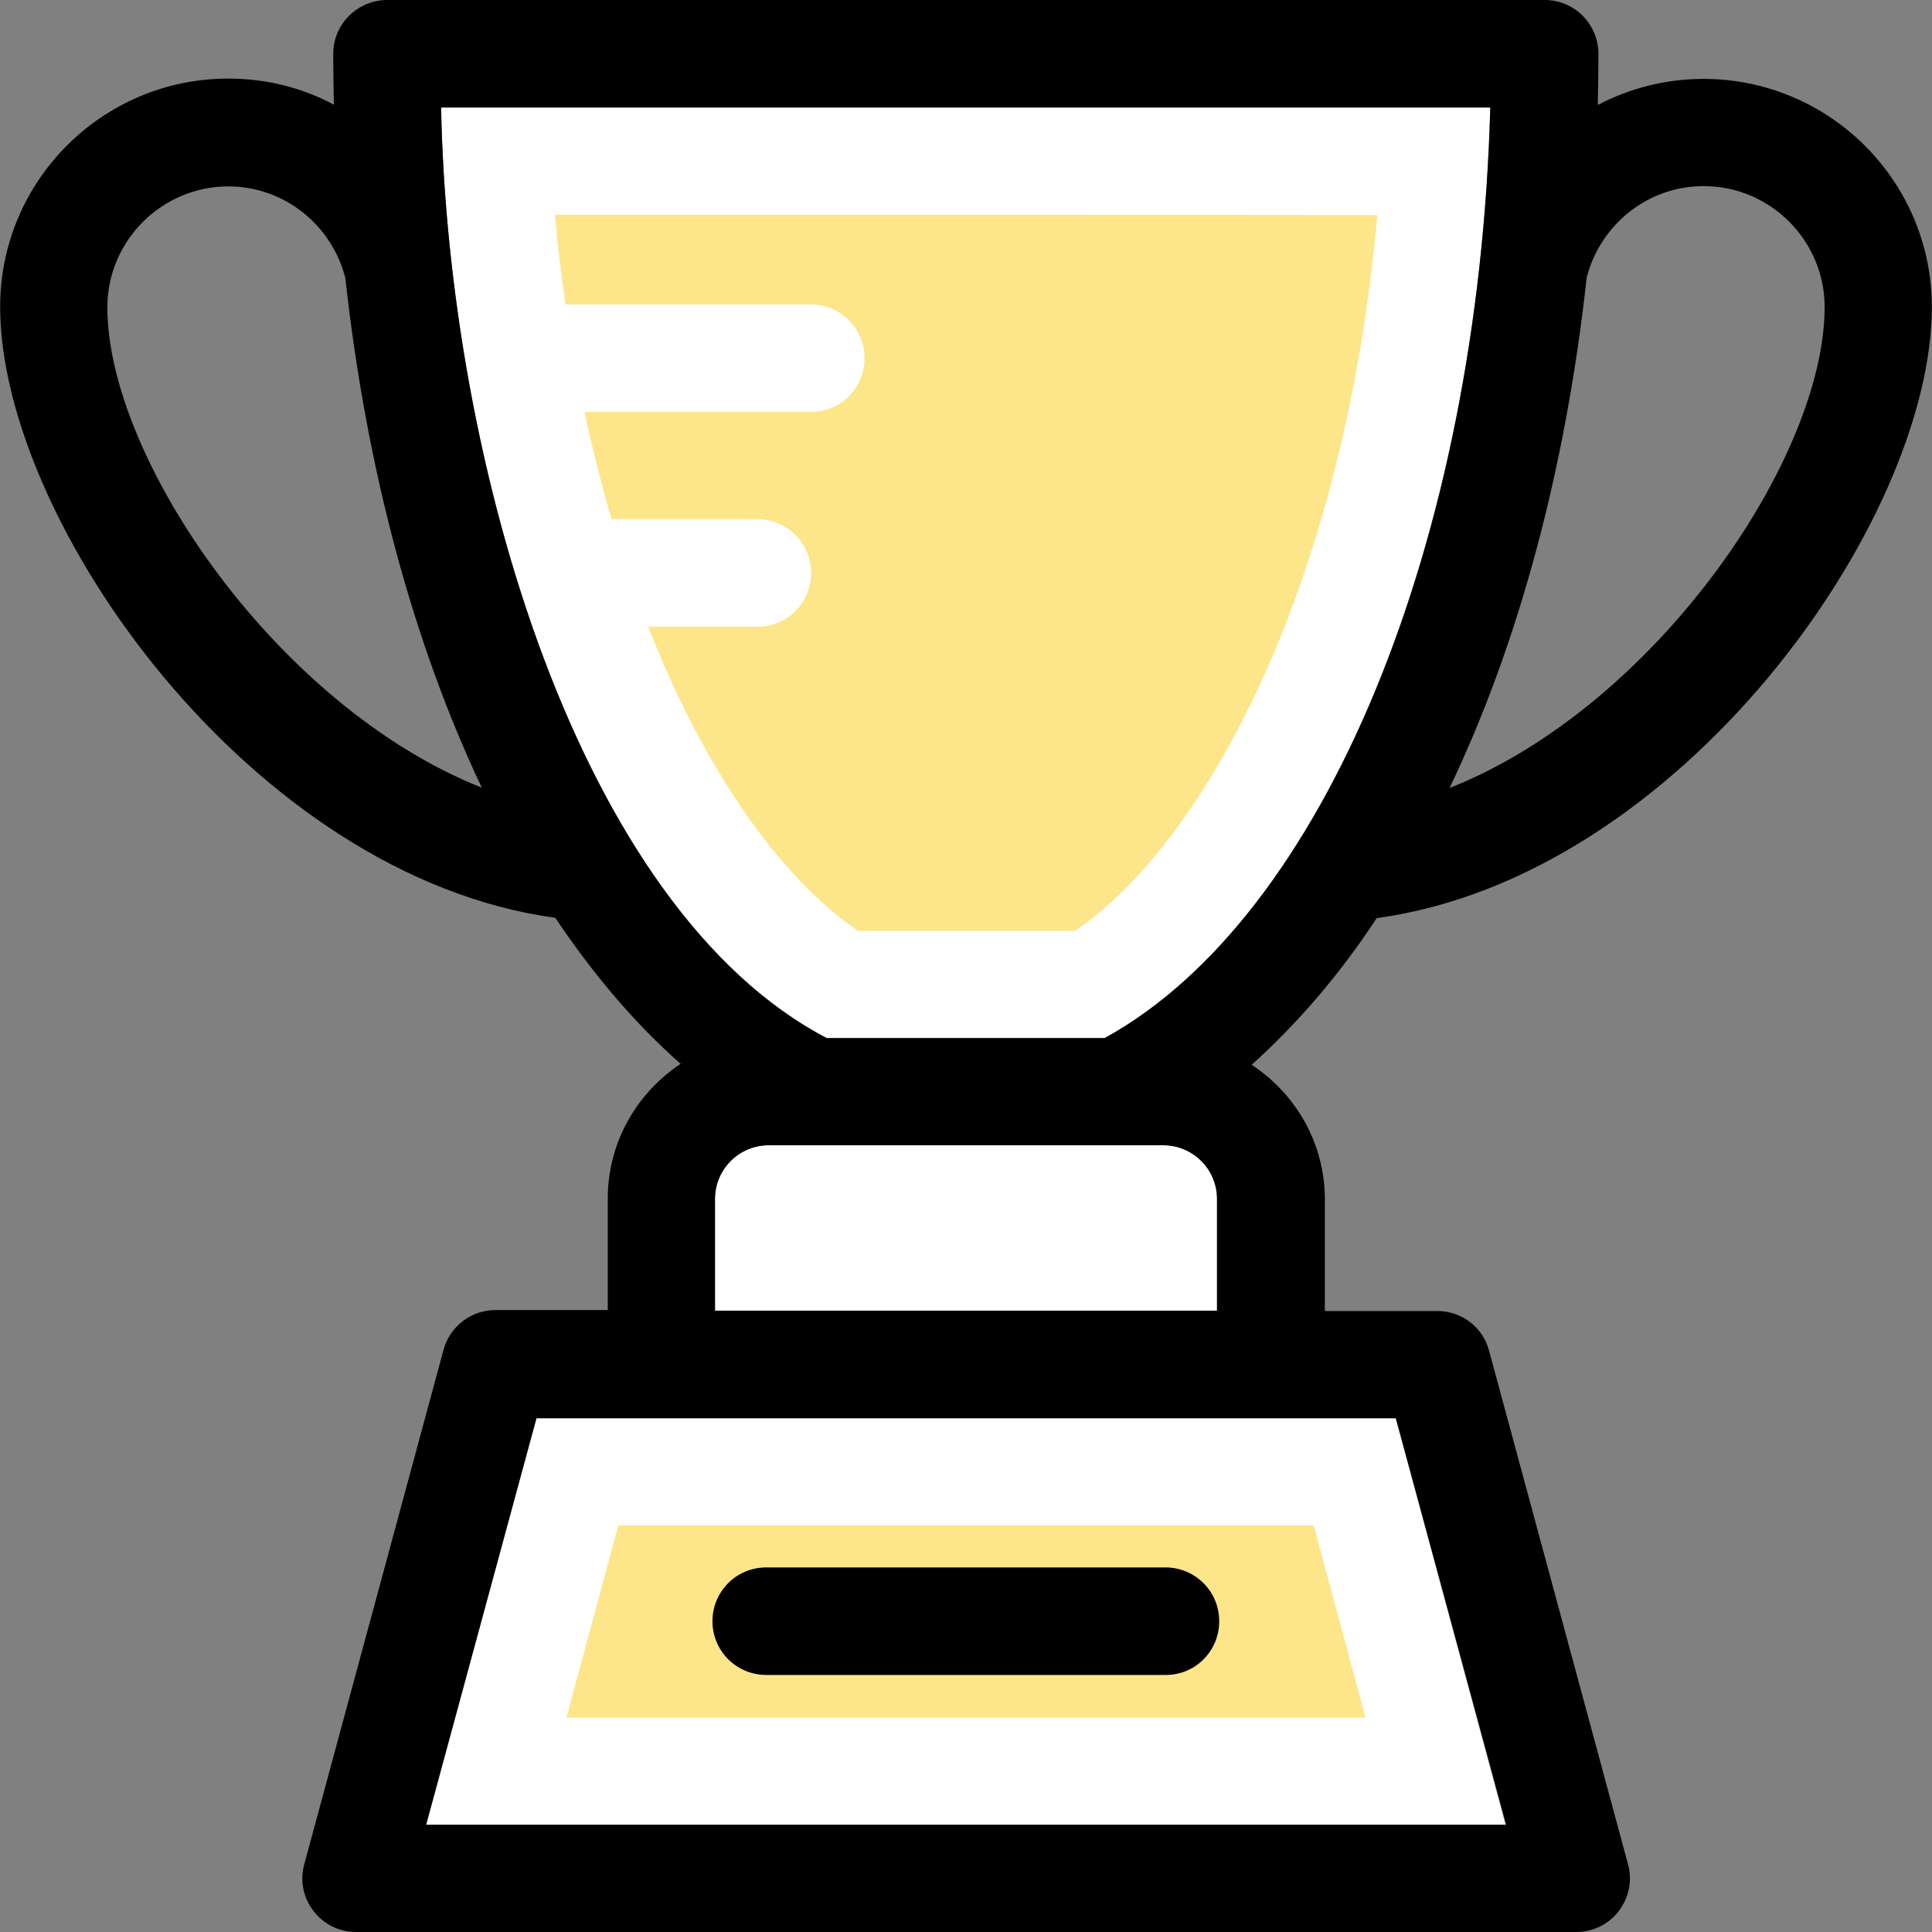 <!DOCTYPE svg PUBLIC "-//W3C//DTD SVG 1.1//EN" "http://www.w3.org/Graphics/SVG/1.1/DTD/svg11.dtd">
<!-- Uploaded to: SVG Repo, www.svgrepo.com, Transformed by: SVG Repo Mixer Tools -->
<svg height="800px" width="800px" version="1.1" id="Layer_1" xmlns="http://www.w3.org/2000/svg" xmlns:xlink="http://www.w3.org/1999/xlink" viewBox="0 0 392.598 392.598" xml:space="preserve" fill="#000">

<rect x="0" y="0" width="392.598" height="392.598" fill="#808080" stroke="none"/>

<g id="SVGRepo_bgCarrier" stroke-width="0"/>

<g id="SVGRepo_tracerCarrier" stroke-linecap="round" stroke-linejoin="round"/>

<g id="SVGRepo_iconCarrier"> <g> <path style="fill:#FFFFFF;" d="M89.632,21.851c1.487,72.921,28.121,162.844,78.352,189.091h56.501 c44.477-24.436,75.96-100.719,78.352-189.091C302.836,21.851,89.632,21.851,89.632,21.851z"/> <polygon style="fill:#FFFFFF;" points="108.962,288.194 86.594,370.812 305.939,370.812 283.636,288.194 "/> </g> <polygon style="fill:#fde68a;" points="115.103,349.026 125.64,309.98 266.958,309.98 277.495,349.026 "/> <path style="fill:#FFFFFF;" d="M247.305,243.653c0-6.012-4.848-10.925-10.925-10.925h-80.162c-6.012,0-10.925,4.848-10.925,10.925 v22.691h102.012L247.305,243.653L247.305,243.653z"/> <path style="fill:#fde68a;" d="M112.776,43.636c0.517,6.271,1.293,12.283,2.133,18.23h49.842c6.012,0,10.925,4.848,10.925,10.925 c0,6.012-4.848,10.925-10.925,10.925h-45.964c1.616,7.564,3.426,14.804,5.495,21.786h29.608c6.012,0,10.925,4.848,10.925,10.925 c0,6.077-4.848,10.925-10.925,10.925h-22.174c11.636,29.737,27.152,51.2,42.602,61.802h44.154 c27.539-18.877,54.95-72.275,61.414-145.455C279.822,43.636,112.776,43.636,112.776,43.636z"/> <g> <path style="fill:#000;" d="M236.897,340.364h-81.196c-6.012,0-10.925-4.849-10.925-10.925c0-6.012,4.848-10.925,10.925-10.925 h81.131c6.012,0,10.925,4.848,10.925,10.925S242.909,340.364,236.897,340.364z"/> <path style="fill:#000;" d="M279.758,186.57c61.737-8.404,112.808-80.614,112.808-124.186c0-25.6-20.816-46.352-46.416-46.352 c-7.758,0-15.063,1.939-21.463,5.301c0.065-3.491,0.129-6.853,0.129-10.343c0-6.077-4.848-10.99-10.925-10.99H78.707 c-6.012,0-10.99,4.848-10.99,10.925c0,3.491,0.065,6.982,0.129,10.343c-6.4-3.426-13.705-5.301-21.463-5.301 c-25.6,0-46.352,20.816-46.352,46.352c0,43.572,51.071,115.782,112.808,124.186c7.758,11.572,16.226,21.527,25.471,29.673 c-8.857,5.883-14.804,15.903-14.804,27.345v22.691h-22.82c-4.913,0-9.244,3.297-10.537,8.016L61.834,378.828 c-0.905,3.232-0.259,6.788,1.875,9.503c2.069,2.715,5.236,4.267,8.663,4.267h247.919c3.426,0,6.594-1.552,8.663-4.267 c2.069-2.715,2.78-6.206,1.875-9.503l-28.251-104.404c-1.293-4.784-5.56-8.016-10.537-8.016h-22.82v-22.691 c0-11.442-5.948-21.463-14.869-27.345C263.531,208.097,272.129,198.206,279.758,186.57z M322.424,56.436 c2.715-10.667,12.283-18.618,23.79-18.618c13.511,0,24.566,11.055,24.566,24.566c0,30.836-34.521,81.261-76.218,97.745 C308.525,130.974,318.158,95.418,322.424,56.436z M21.818,62.448c0-13.511,11.055-24.566,24.566-24.566 c11.507,0,21.075,7.952,23.79,18.618c4.267,38.917,13.899,74.408,27.733,103.564C56.339,143.58,21.818,93.156,21.818,62.448z M283.636,288.194l22.432,82.618H86.594l22.432-82.618H283.636z M145.293,266.343v-22.691c0-6.012,4.848-10.925,10.925-10.925 h80.162c6.012,0,10.925,4.848,10.925,10.925v22.691H145.293z M224.485,210.941h-56.501 c-50.166-26.246-76.865-116.17-78.352-189.091h213.204C300.444,110.222,269.026,186.505,224.485,210.941z"/> </g> </g>

</svg>
